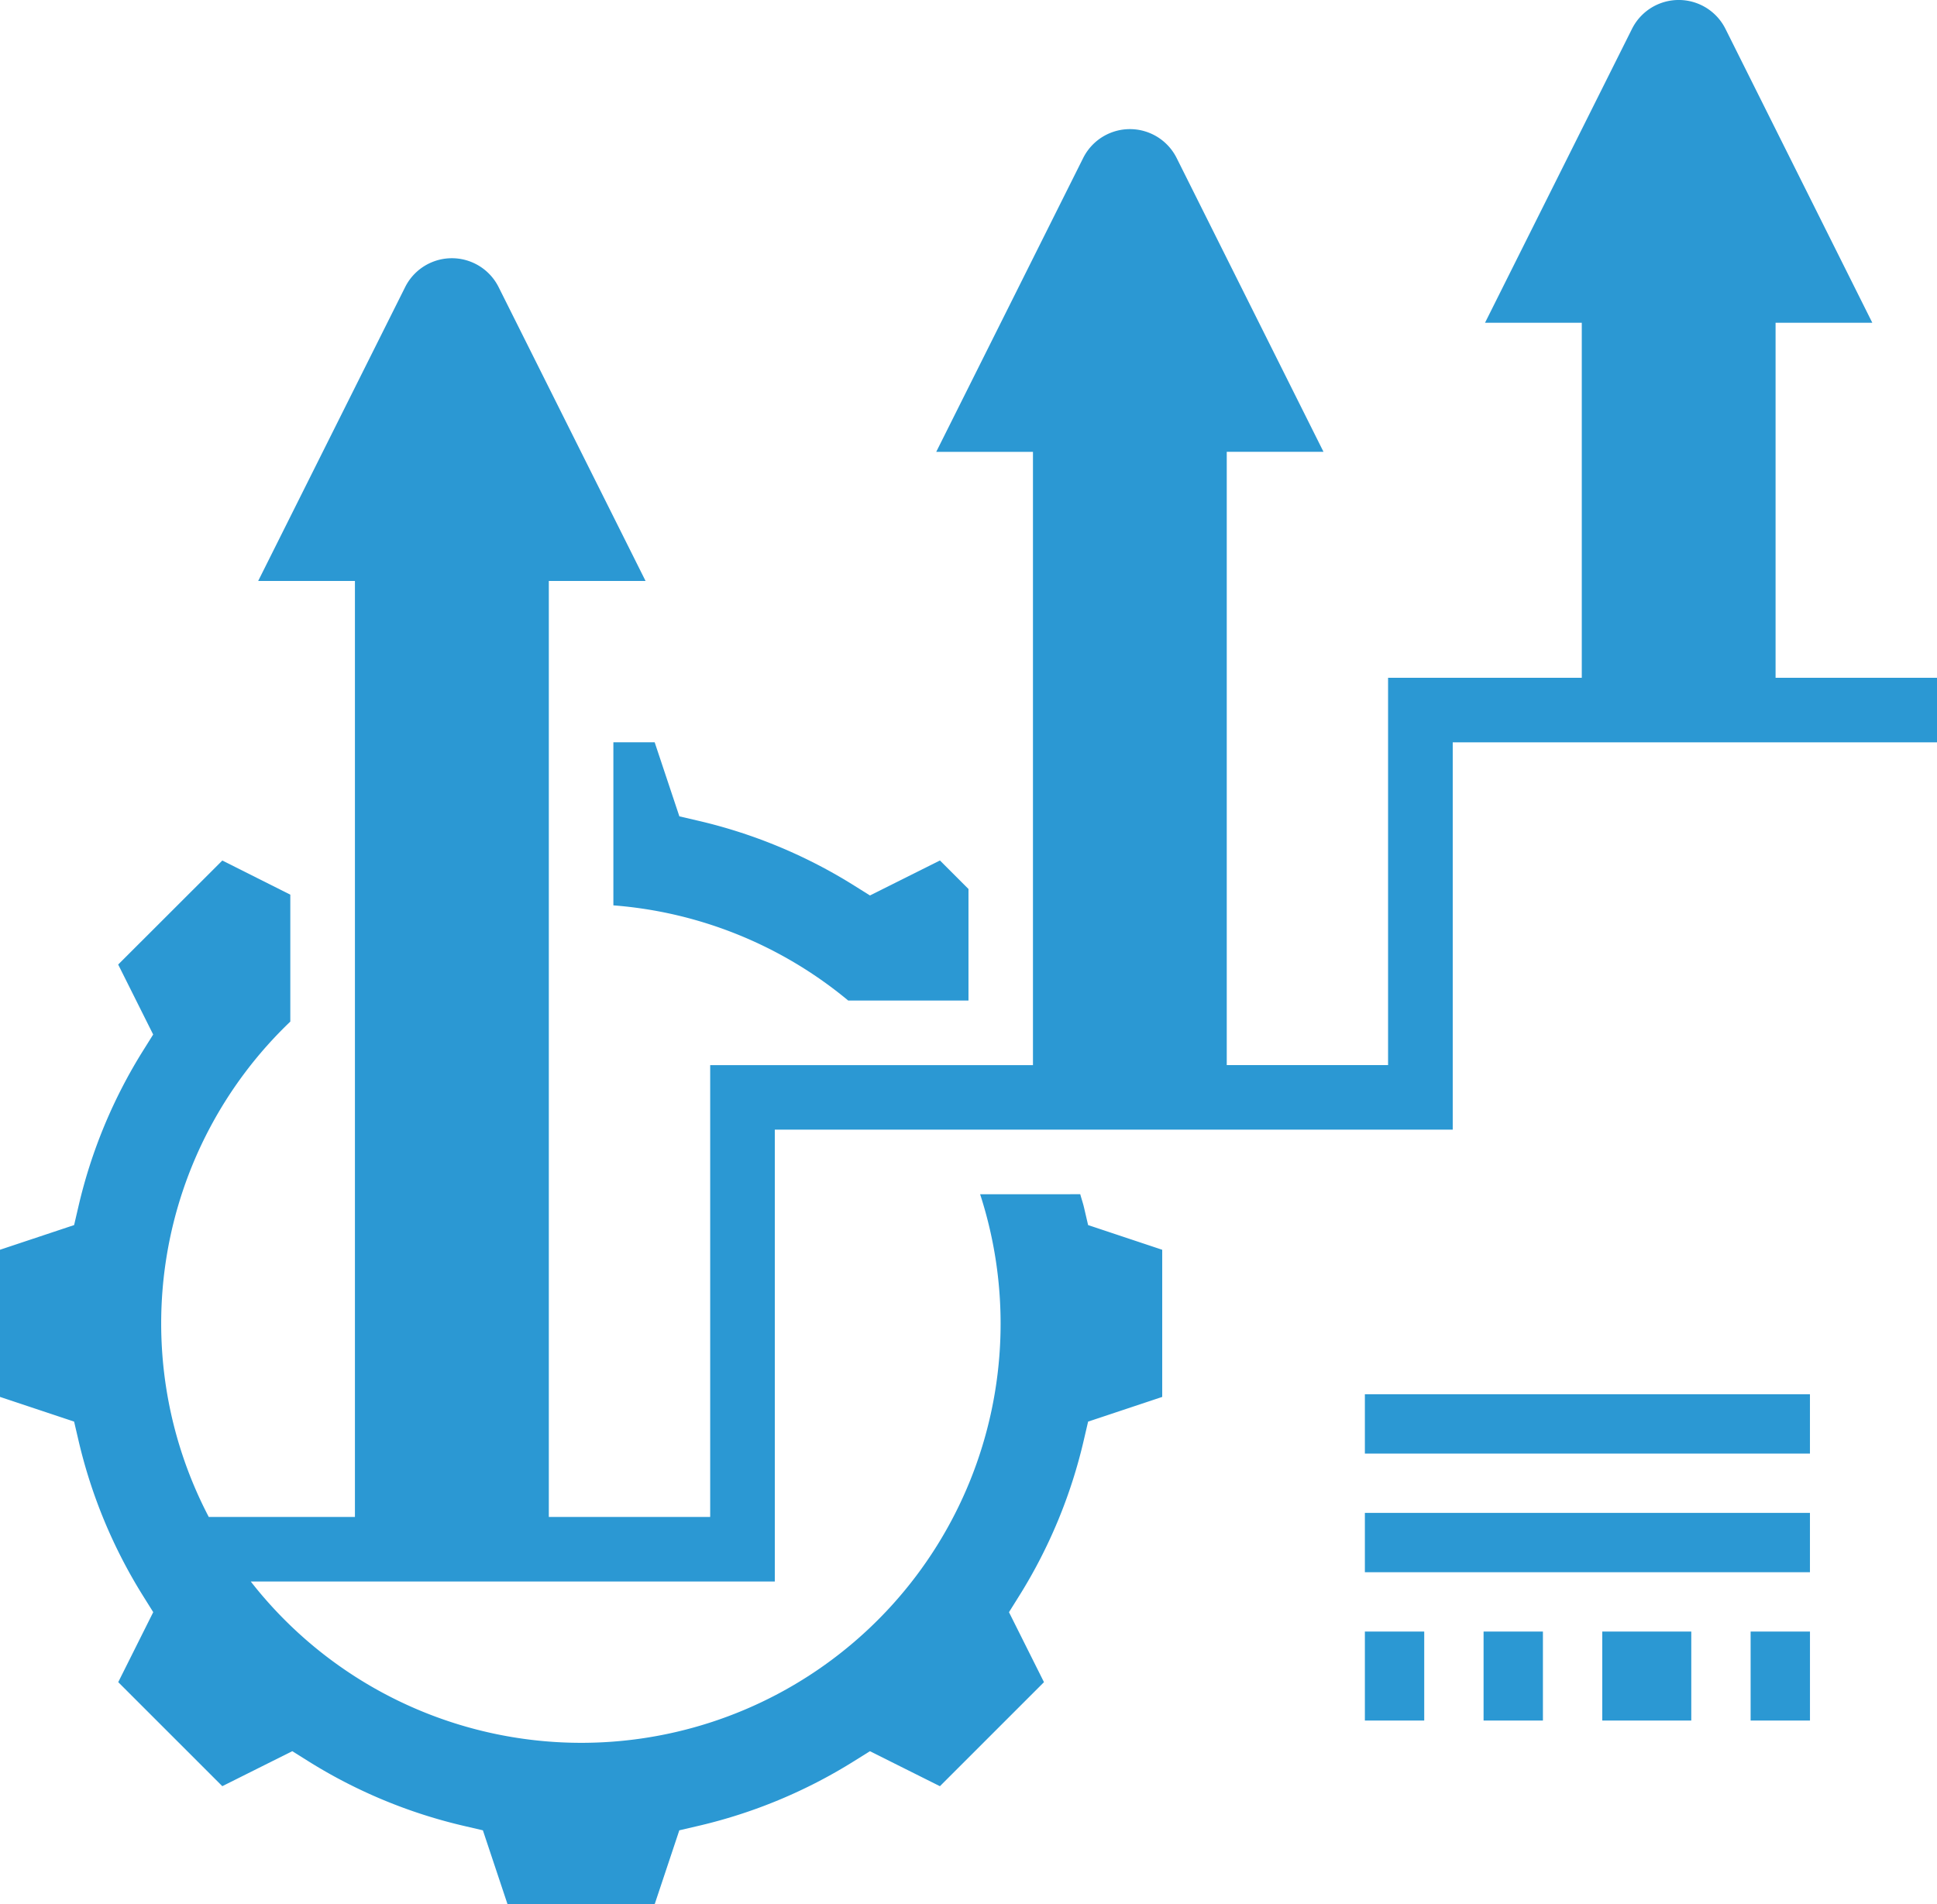 <?xml version="1.0" encoding="UTF-8"?> <svg xmlns="http://www.w3.org/2000/svg" width="94.097" height="92.527" viewBox="0 0 94.097 92.527"><g id="Group_17021" data-name="Group 17021" transform="translate(-310.359 -4802.902)"><g id="noun-agile-project-3155795" transform="translate(310.359 4802.903)"><g id="Group_7465" data-name="Group 7465" transform="translate(0 0)"><path id="Path_14203" data-name="Path 14203" d="M89.255,34.934V17.683h4.7L86.82,3.4a2.538,2.538,0,0,0-4.539,0l-7.14,14.281h4.7V34.934h-9.41V53.753H62.594v-29.8h4.7L60.159,9.675a2.538,2.538,0,0,0-4.539,0L48.48,23.956h4.7v29.8H37.5V75.709H29.661V30.229h4.7l-7.14-14.281a2.538,2.538,0,0,0-4.539,0l-7.14,14.281h4.7v45.48h-7.1a20.282,20.282,0,0,1,3.961-24.07V45.471L13.8,43.812,8.741,48.866l1.7,3.4-.467.747A24.851,24.851,0,0,0,6.8,60.668l-.2.858L3,62.725v7.15l3.6,1.2.2.858a24.889,24.889,0,0,0,3.177,7.655l.467.747-1.7,3.4,5.055,5.055,3.4-1.7.746.467A24.851,24.851,0,0,0,25.6,90.735l.858.2,1.2,3.6H34.8l1.2-3.6.858-.2a24.889,24.889,0,0,0,7.655-3.177l.747-.467,3.4,1.7,5.055-5.055-1.7-3.4.467-.747a24.851,24.851,0,0,0,3.177-7.655l.2-.858,3.6-1.2v-7.15l-3.6-1.2-.2-.858c-.05-.216-.125-.427-.182-.641H50.613A20.368,20.368,0,0,1,15.181,78.844H40.639V56.89H73.572V38.07H97.1V34.934Z" transform="translate(-3 -2)" fill="#2b98d3"></path><path id="Path_14204" data-name="Path 14204" d="M22,32.921a20.3,20.3,0,0,1,11.409,4.625h5.842v-5.42L37.865,30.74l-3.4,1.7-.746-.467a24.851,24.851,0,0,0-7.655-3.177l-.858-.2-1.2-3.6H22Z" transform="translate(7.797 11.07)" fill="#2b98d3"></path><rect id="Rectangle_4994" data-name="Rectangle 4994" width="21.621" height="2.883" transform="translate(66.304 67.746)" fill="#2b98d3"></rect><rect id="Rectangle_4995" data-name="Rectangle 4995" width="21.621" height="2.883" transform="translate(66.304 73.511)" fill="#2b98d3"></rect><rect id="Rectangle_4996" data-name="Rectangle 4996" width="2.883" height="4.324" transform="translate(66.304 79.277)" fill="#2b98d3"></rect><rect id="Rectangle_4997" data-name="Rectangle 4997" width="2.883" height="4.324" transform="translate(72.07 79.277)" fill="#2b98d3"></rect><rect id="Rectangle_4998" data-name="Rectangle 4998" width="2.883" height="4.324" transform="translate(85.043 79.277)" fill="#2b98d3"></rect><rect id="Rectangle_4999" data-name="Rectangle 4999" width="4.324" height="4.324" transform="translate(77.836 79.277)" fill="#2b98d3"></rect></g></g></g></svg> 